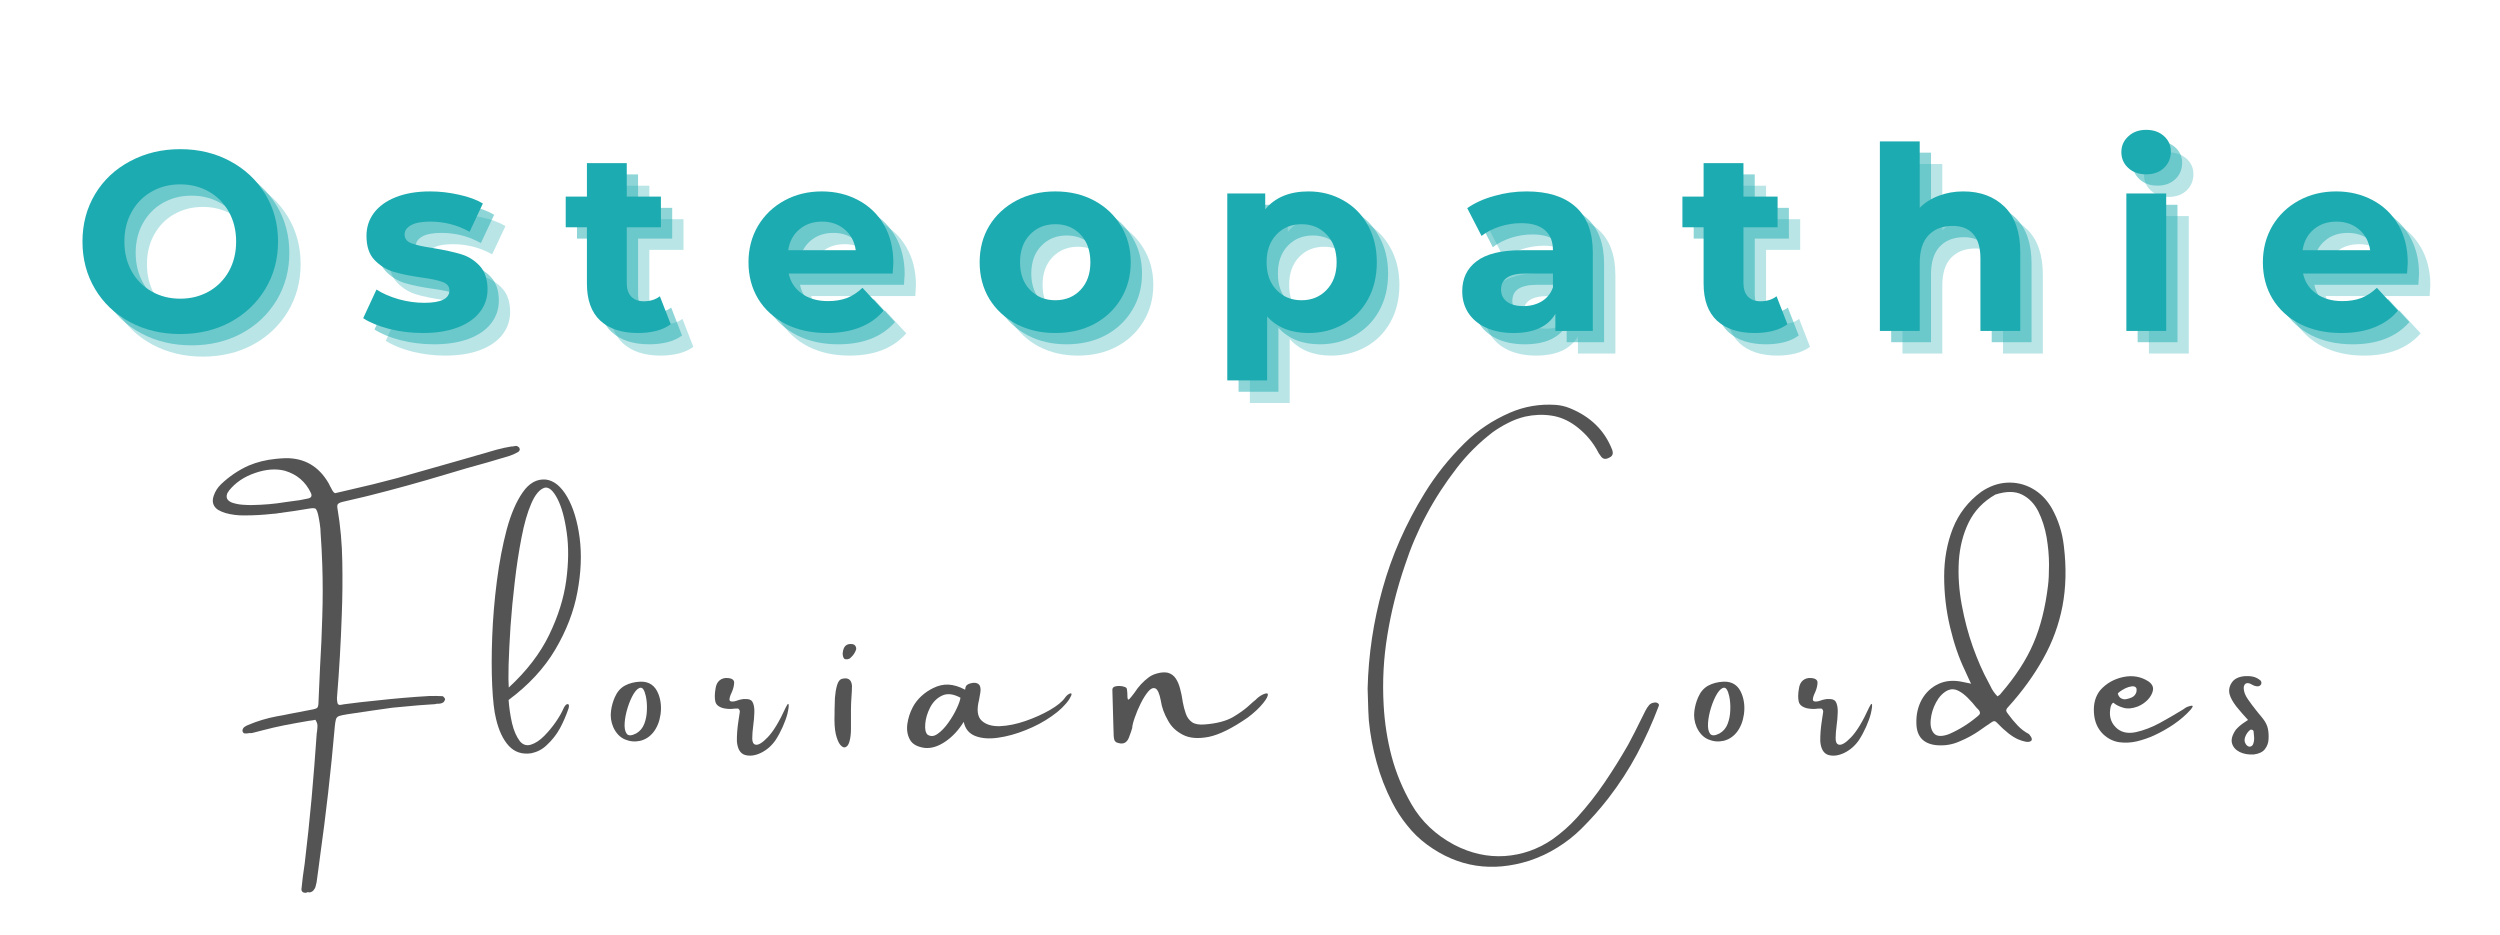 <svg xmlns="http://www.w3.org/2000/svg" xmlns:xlink="http://www.w3.org/1999/xlink" width="302" zoomAndPan="magnify" viewBox="0 0 226.5 84.75" height="113" preserveAspectRatio="xMidYMid meet" version="1.0"><defs><g/><clipPath id="185be76743"><path d="M 6 7 L 225.918 7 L 225.918 84.5 L 6 84.5 Z M 6 7 " clip-rule="nonzero"/></clipPath><clipPath id="6e4d7384ae"><rect x="0" width="220" y="0" height="78"/></clipPath></defs><g clip-path="url(#185be76743)"><g transform="matrix(1, 0, 0, 1, 6, 7)"><g clip-path="url(#6e4d7384ae)"><g fill="#545454" fill-opacity="1"><g transform="translate(13.09, 61.541)"><g><path d="M 8.812 -23.375 C 9.113 -23.438 9.203 -23.602 9.078 -23.875 C 8.598 -24.895 7.812 -25.566 6.719 -25.891 C 5.906 -26.098 5.004 -26.031 4.016 -25.688 C 3.035 -25.352 2.254 -24.828 1.672 -24.109 C 1.629 -24.055 1.594 -24 1.562 -23.938 C 1.562 -23.938 1.555 -23.938 1.547 -23.938 C 1.328 -23.5 1.457 -23.188 1.938 -23 C 2.258 -22.895 2.578 -22.832 2.891 -22.812 C 3.203 -22.789 3.469 -22.781 3.688 -22.781 C 4.812 -22.801 5.832 -22.891 6.75 -23.047 C 6.945 -23.066 7.133 -23.094 7.312 -23.125 C 7.812 -23.176 8.312 -23.258 8.812 -23.375 Z M 15.062 -5.078 C 16.645 -5.254 18.234 -5.391 19.828 -5.484 C 20.223 -5.492 20.613 -5.488 21 -5.469 C 21.051 -5.457 21.098 -5.422 21.141 -5.359 C 21.191 -5.305 21.223 -5.254 21.234 -5.203 C 21.234 -5.16 21.219 -5.113 21.188 -5.062 C 21.164 -5.008 21.133 -4.961 21.094 -4.922 C 21.02 -4.867 20.941 -4.832 20.859 -4.812 C 20.773 -4.789 20.68 -4.781 20.578 -4.781 L 20.484 -4.781 C 20.391 -4.75 20.289 -4.734 20.188 -4.734 L 20.156 -4.734 C 19.258 -4.68 18.363 -4.609 17.469 -4.516 C 17.133 -4.484 16.797 -4.453 16.453 -4.422 C 15.098 -4.234 13.738 -4.035 12.375 -3.828 C 12.039 -3.773 11.797 -3.723 11.641 -3.672 C 11.484 -3.617 11.383 -3.516 11.344 -3.359 C 11.301 -3.211 11.266 -2.977 11.234 -2.656 L 11.234 -2.625 C 10.891 1.32 10.441 5.254 9.891 9.172 C 9.836 9.535 9.789 9.895 9.75 10.25 L 9.594 11.391 C 9.57 11.523 9.539 11.656 9.5 11.781 C 9.469 11.906 9.398 12.023 9.297 12.141 C 9.234 12.211 9.16 12.258 9.078 12.281 C 8.992 12.32 8.898 12.32 8.797 12.281 C 8.766 12.301 8.727 12.316 8.688 12.328 C 8.594 12.359 8.492 12.352 8.391 12.312 C 8.305 12.27 8.254 12.207 8.234 12.125 C 8.211 12.051 8.211 11.977 8.234 11.906 C 8.266 11.562 8.301 11.227 8.344 10.906 L 8.516 9.688 C 8.754 7.719 8.961 5.75 9.141 3.781 C 9.316 1.812 9.473 -0.16 9.609 -2.141 C 9.629 -2.211 9.641 -2.281 9.641 -2.344 C 9.66 -2.5 9.672 -2.664 9.672 -2.844 C 9.66 -2.988 9.598 -3.148 9.484 -3.328 C 9.297 -3.285 9.098 -3.254 8.891 -3.234 C 8.148 -3.109 7.406 -2.973 6.656 -2.828 C 6.02 -2.703 5.391 -2.555 4.766 -2.391 C 4.453 -2.316 4.129 -2.234 3.797 -2.141 C 3.691 -2.117 3.594 -2.113 3.5 -2.125 L 3.422 -2.109 C 3.305 -2.086 3.195 -2.082 3.094 -2.094 C 3.051 -2.094 3.016 -2.102 2.984 -2.125 C 2.953 -2.156 2.93 -2.188 2.922 -2.219 C 2.898 -2.238 2.883 -2.27 2.875 -2.312 C 2.875 -2.352 2.879 -2.395 2.891 -2.438 C 2.93 -2.562 3 -2.648 3.094 -2.703 C 3.188 -2.766 3.285 -2.816 3.391 -2.859 C 4.223 -3.211 5.086 -3.473 5.984 -3.641 C 6.359 -3.703 6.738 -3.773 7.125 -3.859 L 9.078 -4.234 C 9.391 -4.285 9.582 -4.348 9.656 -4.422 C 9.727 -4.504 9.766 -4.68 9.766 -4.953 C 9.816 -6.004 9.863 -7.051 9.906 -8.094 C 10 -9.625 10.066 -11.16 10.109 -12.703 C 10.16 -14.242 10.16 -15.789 10.109 -17.344 C 10.078 -18.332 10.023 -19.32 9.953 -20.312 C 9.941 -20.414 9.938 -20.523 9.938 -20.641 C 9.906 -20.961 9.859 -21.281 9.797 -21.594 C 9.711 -22.082 9.609 -22.375 9.484 -22.469 C 9.422 -22.488 9.328 -22.5 9.203 -22.5 L 8.953 -22.469 C 8.047 -22.312 7.141 -22.176 6.234 -22.062 C 6.016 -22.02 5.797 -21.992 5.578 -21.984 C 4.754 -21.891 3.922 -21.844 3.078 -21.844 C 2.473 -21.832 1.891 -21.906 1.328 -22.062 C 1.098 -22.133 0.879 -22.227 0.672 -22.344 C 0.223 -22.645 0.086 -23.066 0.266 -23.609 C 0.398 -24.016 0.625 -24.367 0.938 -24.672 C 1.695 -25.391 2.531 -25.953 3.438 -26.359 C 4.195 -26.68 5.02 -26.883 5.906 -26.969 C 6.188 -27 6.477 -27.02 6.781 -27.031 C 8.5 -27.051 9.801 -26.289 10.688 -24.75 L 10.812 -24.5 C 10.844 -24.438 10.875 -24.379 10.906 -24.328 C 11.031 -24.066 11.141 -23.914 11.234 -23.875 C 11.254 -23.863 11.27 -23.859 11.281 -23.859 C 11.289 -23.867 11.312 -23.875 11.344 -23.875 C 11.719 -23.957 12.098 -24.047 12.484 -24.141 C 13.961 -24.473 15.441 -24.836 16.922 -25.234 C 18.816 -25.766 20.723 -26.305 22.641 -26.859 L 25.891 -27.797 C 26.336 -27.922 26.797 -28.02 27.266 -28.094 C 27.297 -28.102 27.328 -28.102 27.359 -28.094 L 27.656 -28.141 C 27.695 -28.148 27.75 -28.133 27.812 -28.094 C 27.875 -28.062 27.922 -28.023 27.953 -27.984 C 28.004 -27.898 28.016 -27.82 27.984 -27.75 C 27.961 -27.688 27.922 -27.633 27.859 -27.594 C 27.617 -27.457 27.367 -27.344 27.109 -27.25 C 26.43 -27.051 25.766 -26.852 25.109 -26.656 C 23.836 -26.312 22.57 -25.945 21.312 -25.562 C 19.031 -24.875 16.734 -24.238 14.422 -23.656 C 14.191 -23.602 13.977 -23.551 13.781 -23.5 L 11.906 -23.062 C 11.707 -23.008 11.578 -22.941 11.516 -22.859 C 11.461 -22.785 11.453 -22.66 11.484 -22.484 C 11.754 -20.891 11.898 -19.281 11.922 -17.656 C 11.953 -16.039 11.938 -14.43 11.875 -12.828 C 11.789 -10.305 11.645 -7.797 11.438 -5.297 C 11.438 -5.18 11.445 -5.066 11.469 -4.953 C 11.477 -4.773 11.555 -4.68 11.703 -4.672 C 11.742 -4.672 11.785 -4.676 11.828 -4.688 L 12.078 -4.734 C 13.078 -4.867 14.07 -4.984 15.062 -5.078 Z M 15.062 -5.078 "/></g></g></g><g fill="#545454" fill-opacity="1"><g transform="translate(38.36, 61.541)"><g><path d="M 5.094 -25.094 C 5.832 -25 6.477 -24.473 7.031 -23.516 C 7.582 -22.555 7.957 -21.32 8.156 -19.812 C 8.352 -18.301 8.285 -16.664 7.953 -14.906 C 7.629 -13.145 6.961 -11.41 5.953 -9.703 C 4.953 -8.004 3.539 -6.477 1.719 -5.125 C 1.77 -4.414 1.875 -3.711 2.031 -3.016 C 2.195 -2.328 2.438 -1.781 2.75 -1.375 C 3.031 -1.051 3.363 -0.953 3.75 -1.078 C 4.145 -1.203 4.535 -1.457 4.922 -1.844 C 5.316 -2.238 5.676 -2.672 6 -3.141 C 6.32 -3.609 6.555 -4.02 6.703 -4.375 C 6.828 -4.625 6.945 -4.75 7.062 -4.75 C 7.188 -4.75 7.219 -4.625 7.156 -4.375 C 6.945 -3.75 6.688 -3.145 6.375 -2.562 C 6.062 -1.988 5.656 -1.473 5.156 -1.016 C 4.77 -0.648 4.312 -0.41 3.781 -0.297 C 2.945 -0.172 2.266 -0.395 1.734 -0.969 C 1.211 -1.539 0.828 -2.359 0.578 -3.422 C 0.41 -4.086 0.297 -5.082 0.234 -6.406 C 0.172 -7.727 0.172 -9.211 0.234 -10.859 C 0.297 -12.516 0.438 -14.191 0.656 -15.891 C 0.875 -17.586 1.172 -19.145 1.547 -20.562 C 1.93 -21.977 2.414 -23.102 3 -23.938 C 3.582 -24.781 4.281 -25.164 5.094 -25.094 Z M 1.734 -6.25 C 3.359 -7.75 4.578 -9.336 5.391 -11.016 C 6.203 -12.691 6.719 -14.332 6.938 -15.938 C 7.156 -17.551 7.172 -19.004 6.984 -20.297 C 6.805 -21.598 6.523 -22.617 6.141 -23.359 C 5.754 -24.098 5.375 -24.43 5 -24.359 C 4.539 -24.223 4.133 -23.75 3.781 -22.938 C 3.426 -22.125 3.129 -21.094 2.891 -19.844 C 2.648 -18.602 2.445 -17.273 2.281 -15.859 C 2.113 -14.453 1.984 -13.086 1.891 -11.766 C 1.805 -10.441 1.75 -9.285 1.719 -8.297 C 1.695 -7.316 1.703 -6.633 1.734 -6.25 Z M 1.734 -6.25 "/></g></g></g><g fill="#545454" fill-opacity="1"><g transform="translate(49.625, 61.541)"><g><path d="M 2.375 -6.781 C 3.176 -6.812 3.727 -6.438 4.031 -5.656 C 4.25 -5.082 4.312 -4.469 4.219 -3.812 C 4.125 -3.164 3.906 -2.625 3.562 -2.188 C 3.238 -1.789 2.844 -1.535 2.375 -1.422 C 1.906 -1.316 1.445 -1.359 1 -1.547 C 0.551 -1.734 0.195 -2.102 -0.062 -2.656 C -0.27 -3.145 -0.336 -3.641 -0.266 -4.141 C -0.211 -4.566 -0.098 -4.977 0.078 -5.375 C 0.285 -5.852 0.586 -6.203 0.984 -6.422 C 1.391 -6.641 1.852 -6.758 2.375 -6.781 Z M 2.016 -2.094 C 2.359 -2.289 2.602 -2.582 2.75 -2.969 C 2.895 -3.352 2.973 -3.766 2.984 -4.203 C 3.004 -4.648 2.973 -5.066 2.891 -5.453 C 2.773 -5.984 2.617 -6.242 2.422 -6.234 C 2.223 -6.223 2.016 -6.047 1.797 -5.703 C 1.586 -5.359 1.406 -4.941 1.25 -4.453 C 1.094 -3.961 1 -3.492 0.969 -3.047 C 0.938 -2.598 1 -2.27 1.156 -2.062 C 1.312 -1.863 1.598 -1.875 2.016 -2.094 Z M 2.016 -2.094 "/></g></g></g><g fill="#545454" fill-opacity="1"><g transform="translate(59.279, 61.541)"><g><path d="M 5.906 -4.438 C 6.02 -4.676 6.098 -4.785 6.141 -4.766 C 6.18 -4.742 6.191 -4.645 6.172 -4.469 C 6.148 -4.289 6.113 -4.094 6.062 -3.875 C 5.977 -3.539 5.836 -3.148 5.641 -2.703 C 5.441 -2.254 5.223 -1.848 4.984 -1.484 C 4.629 -0.973 4.188 -0.586 3.656 -0.328 C 3.133 -0.078 2.656 -0.016 2.219 -0.141 C 1.789 -0.273 1.547 -0.68 1.484 -1.359 C 1.473 -1.93 1.52 -2.555 1.625 -3.234 C 1.664 -3.516 1.707 -3.789 1.75 -4.062 C 1.75 -4.156 1.723 -4.227 1.672 -4.281 C 1.617 -4.344 1.555 -4.363 1.484 -4.344 C 1.422 -4.344 1.359 -4.344 1.297 -4.344 C 0.953 -4.289 0.609 -4.301 0.266 -4.375 C -0.16 -4.488 -0.406 -4.691 -0.469 -4.984 C -0.539 -5.285 -0.535 -5.672 -0.453 -6.141 C -0.41 -6.484 -0.285 -6.738 -0.078 -6.906 C 0.129 -7.07 0.379 -7.141 0.672 -7.109 C 1.066 -7.078 1.254 -6.926 1.234 -6.656 C 1.223 -6.395 1.148 -6.113 1.016 -5.812 C 0.891 -5.562 0.82 -5.348 0.812 -5.172 C 0.812 -5.004 0.961 -4.945 1.266 -5 C 1.328 -5.02 1.398 -5.039 1.484 -5.062 C 1.586 -5.102 1.711 -5.141 1.859 -5.172 C 2.004 -5.211 2.191 -5.223 2.422 -5.203 C 2.691 -5.191 2.867 -5.066 2.953 -4.828 C 3.047 -4.586 3.082 -4.285 3.062 -3.922 C 3.051 -3.566 3.02 -3.207 2.969 -2.844 C 2.906 -2.375 2.875 -1.973 2.875 -1.641 C 2.875 -1.316 2.969 -1.129 3.156 -1.078 C 3.406 -1.004 3.781 -1.227 4.281 -1.75 C 4.789 -2.281 5.332 -3.176 5.906 -4.438 Z M 5.906 -4.438 "/></g></g></g><g fill="#545454" fill-opacity="1"><g transform="translate(69.628, 61.541)"><g><path d="M 0.891 -0.828 C 0.773 -0.816 0.641 -0.898 0.484 -1.078 C 0.336 -1.266 0.207 -1.582 0.094 -2.031 C -0.008 -2.488 -0.047 -3.117 -0.016 -3.922 C -0.016 -4.004 -0.016 -4.109 -0.016 -4.234 C -0.016 -4.535 -0.004 -4.895 0.016 -5.312 C 0.047 -5.727 0.109 -6.102 0.203 -6.438 C 0.297 -6.77 0.438 -6.969 0.625 -7.031 C 1.195 -7.188 1.508 -6.984 1.562 -6.422 C 1.562 -6.242 1.555 -6.066 1.547 -5.891 C 1.535 -5.816 1.531 -5.734 1.531 -5.641 C 1.52 -5.379 1.504 -5.125 1.484 -4.875 C 1.484 -4.656 1.477 -4.445 1.469 -4.25 C 1.469 -4.113 1.469 -3.914 1.469 -3.656 C 1.477 -3.289 1.477 -2.895 1.469 -2.469 C 1.469 -2.039 1.422 -1.664 1.328 -1.344 C 1.242 -1.031 1.098 -0.859 0.891 -0.828 Z M 1.438 -8.953 C 1.375 -8.879 1.281 -8.832 1.156 -8.812 C 1.039 -8.801 0.945 -8.812 0.875 -8.844 C 0.812 -8.914 0.77 -8.992 0.75 -9.078 C 0.727 -9.16 0.719 -9.258 0.719 -9.375 C 0.727 -9.406 0.734 -9.43 0.734 -9.453 C 0.742 -9.566 0.77 -9.676 0.812 -9.781 C 0.938 -10.094 1.188 -10.227 1.562 -10.188 C 1.695 -10.176 1.797 -10.125 1.859 -10.031 C 1.93 -9.938 1.957 -9.828 1.938 -9.703 C 1.844 -9.41 1.676 -9.16 1.438 -8.953 Z M 1.438 -8.953 "/></g></g></g><g fill="#545454" fill-opacity="1"><g transform="translate(76.829, 61.541)"><g><path d="M 13.672 -5.344 C 13.785 -5.5 13.906 -5.609 14.031 -5.672 C 14.156 -5.742 14.227 -5.742 14.25 -5.672 C 14.27 -5.609 14.203 -5.445 14.047 -5.188 C 13.68 -4.645 13.145 -4.129 12.438 -3.641 C 11.738 -3.148 10.957 -2.734 10.094 -2.391 C 9.238 -2.047 8.406 -1.816 7.594 -1.703 C 6.781 -1.586 6.094 -1.641 5.531 -1.859 C 4.969 -2.078 4.617 -2.504 4.484 -3.141 C 4.004 -2.367 3.438 -1.766 2.781 -1.328 C 2.133 -0.898 1.52 -0.719 0.938 -0.781 C 0.27 -0.875 -0.172 -1.125 -0.391 -1.531 C -0.617 -1.938 -0.695 -2.406 -0.625 -2.938 C -0.551 -3.469 -0.391 -3.973 -0.141 -4.453 C 0.047 -4.816 0.305 -5.156 0.641 -5.469 C 0.984 -5.781 1.344 -6.023 1.719 -6.203 C 2.176 -6.43 2.633 -6.535 3.094 -6.516 C 3.562 -6.492 4.062 -6.344 4.594 -6.062 C 4.594 -6.062 4.602 -6.07 4.625 -6.094 C 4.625 -6.156 4.633 -6.223 4.656 -6.297 C 4.676 -6.367 4.719 -6.43 4.781 -6.484 C 4.875 -6.555 4.992 -6.609 5.141 -6.641 C 5.285 -6.68 5.426 -6.691 5.562 -6.672 C 5.781 -6.629 5.914 -6.52 5.969 -6.344 C 6.02 -6.164 6.023 -5.973 5.984 -5.766 C 5.953 -5.555 5.922 -5.379 5.891 -5.234 C 5.879 -5.203 5.875 -5.172 5.875 -5.141 C 5.645 -4.242 5.723 -3.613 6.109 -3.25 C 6.492 -2.895 7.047 -2.727 7.766 -2.75 C 8.492 -2.781 9.266 -2.938 10.078 -3.219 C 10.891 -3.5 11.629 -3.832 12.297 -4.219 C 12.961 -4.602 13.422 -4.977 13.672 -5.344 Z M 1.203 -1.984 C 1.484 -1.797 1.785 -1.816 2.109 -2.047 C 2.441 -2.273 2.766 -2.609 3.078 -3.047 C 3.391 -3.484 3.645 -3.914 3.844 -4.344 C 4.051 -4.781 4.164 -5.109 4.188 -5.328 C 3.539 -5.68 2.984 -5.742 2.516 -5.516 C 2.055 -5.297 1.695 -4.938 1.438 -4.438 C 1.188 -3.945 1.039 -3.457 1 -2.969 C 0.957 -2.488 1.023 -2.16 1.203 -1.984 Z M 1.203 -1.984 "/></g></g></g><g fill="#545454" fill-opacity="1"><g transform="translate(94.749, 61.541)"><g><path d="M 13.641 -5.609 C 13.91 -5.734 14.066 -5.754 14.109 -5.672 C 14.16 -5.516 14.016 -5.227 13.672 -4.812 C 13.336 -4.395 12.879 -3.969 12.297 -3.531 C 10.898 -2.562 9.723 -1.977 8.766 -1.781 C 7.805 -1.594 7.023 -1.656 6.422 -1.969 C 5.816 -2.281 5.367 -2.707 5.078 -3.25 C 4.723 -3.863 4.504 -4.469 4.422 -5.062 C 4.297 -5.719 4.129 -6.086 3.922 -6.172 C 3.723 -6.254 3.508 -6.16 3.281 -5.891 C 3.051 -5.617 2.828 -5.266 2.609 -4.828 C 2.391 -4.391 2.207 -3.957 2.062 -3.531 C 1.914 -3.113 1.836 -2.797 1.828 -2.578 C 1.785 -2.453 1.75 -2.336 1.719 -2.234 C 1.656 -2.055 1.594 -1.883 1.531 -1.719 C 1.352 -1.258 1.039 -1.094 0.594 -1.219 C 0.344 -1.258 0.203 -1.41 0.172 -1.672 C 0.148 -1.836 0.141 -2.02 0.141 -2.219 C 0.141 -2.363 0.133 -2.52 0.125 -2.688 C 0.094 -3.789 0.062 -4.91 0.031 -6.047 C 0.031 -6.18 0.094 -6.273 0.219 -6.328 C 0.352 -6.379 0.504 -6.398 0.672 -6.391 C 0.848 -6.391 1 -6.363 1.125 -6.312 C 1.258 -6.27 1.332 -6.207 1.344 -6.125 C 1.375 -5.938 1.391 -5.773 1.391 -5.641 C 1.391 -5.441 1.398 -5.301 1.422 -5.219 C 1.453 -5.133 1.508 -5.141 1.594 -5.234 C 1.688 -5.328 1.836 -5.516 2.047 -5.797 C 2.391 -6.336 2.82 -6.801 3.344 -7.188 C 3.57 -7.352 3.844 -7.473 4.156 -7.547 C 4.469 -7.629 4.766 -7.645 5.047 -7.594 C 5.359 -7.508 5.602 -7.332 5.781 -7.062 C 5.957 -6.789 6.086 -6.477 6.172 -6.125 C 6.266 -5.781 6.332 -5.457 6.375 -5.156 C 6.383 -5.082 6.395 -5.016 6.406 -4.953 C 6.477 -4.566 6.57 -4.207 6.688 -3.875 C 6.801 -3.551 6.988 -3.297 7.25 -3.109 C 7.508 -2.93 7.891 -2.863 8.391 -2.906 C 9.473 -2.988 10.332 -3.211 10.969 -3.578 C 11.602 -3.953 12.145 -4.352 12.594 -4.781 C 12.656 -4.832 12.711 -4.883 12.766 -4.938 C 12.859 -5.008 12.941 -5.078 13.016 -5.141 C 13.172 -5.316 13.379 -5.473 13.641 -5.609 Z M 13.641 -5.609 "/></g></g></g><g fill="#545454" fill-opacity="1"><g transform="translate(112.318, 61.541)"><g/></g></g><g fill="#545454" fill-opacity="1"><g transform="translate(121.704, 61.541)"><g><path d="M 22.188 -4.891 C 22.32 -4.91 22.43 -4.883 22.516 -4.812 C 22.598 -4.75 22.617 -4.672 22.578 -4.578 C 22.016 -3.086 21.363 -1.645 20.625 -0.25 C 19.883 1.145 19.008 2.492 18 3.797 C 17.25 4.766 16.426 5.691 15.531 6.578 C 14.883 7.211 14.172 7.77 13.391 8.25 C 12.617 8.738 11.773 9.133 10.859 9.438 C 7.473 10.508 4.391 10.031 1.609 8 C 0.91 7.488 0.301 6.898 -0.219 6.234 C -0.75 5.578 -1.203 4.879 -1.578 4.141 C -2.18 2.961 -2.648 1.754 -2.984 0.516 C -3.328 -0.711 -3.562 -1.973 -3.688 -3.266 C -3.727 -3.867 -3.754 -4.492 -3.766 -5.141 C -3.773 -5.473 -3.785 -5.812 -3.797 -6.156 C -3.723 -9.227 -3.27 -12.25 -2.438 -15.219 C -1.613 -18.195 -0.344 -21.082 1.375 -23.875 C 2.375 -25.5 3.578 -27.004 4.984 -28.391 C 6.148 -29.547 7.523 -30.469 9.109 -31.156 C 10.41 -31.719 11.785 -31.953 13.234 -31.859 C 13.68 -31.828 14.109 -31.727 14.516 -31.562 C 16.391 -30.801 17.664 -29.555 18.344 -27.828 C 18.375 -27.754 18.395 -27.676 18.406 -27.594 C 18.445 -27.344 18.32 -27.16 18.031 -27.047 C 17.75 -26.91 17.523 -26.953 17.359 -27.172 C 17.203 -27.367 17.07 -27.578 16.969 -27.797 C 16.945 -27.828 16.926 -27.863 16.906 -27.906 C 16.426 -28.719 15.785 -29.414 14.984 -30 C 14.305 -30.488 13.586 -30.785 12.828 -30.891 C 12.066 -31.004 11.281 -30.973 10.469 -30.797 C 9.914 -30.66 9.398 -30.469 8.922 -30.219 C 8.441 -29.977 7.984 -29.703 7.547 -29.391 C 6.305 -28.441 5.219 -27.359 4.281 -26.141 C 2.176 -23.422 0.609 -20.477 -0.422 -17.312 C -1.129 -15.25 -1.656 -13.16 -2 -11.047 C -2.352 -8.93 -2.469 -6.797 -2.344 -4.641 C -2.258 -3.066 -2.02 -1.523 -1.625 -0.016 C -1.227 1.484 -0.625 2.938 0.188 4.344 C 1.082 5.883 2.367 7.102 4.047 8 C 5.555 8.781 7.082 9.117 8.625 9.016 C 10.176 8.91 11.602 8.414 12.906 7.531 C 13.75 6.938 14.504 6.27 15.172 5.531 C 16.098 4.508 16.938 3.441 17.688 2.328 C 18.438 1.223 19.145 0.086 19.812 -1.078 C 20.219 -1.836 20.609 -2.602 20.984 -3.375 C 21.117 -3.645 21.254 -3.914 21.391 -4.188 C 21.484 -4.363 21.586 -4.52 21.703 -4.656 C 21.816 -4.789 21.977 -4.867 22.188 -4.891 Z M 22.188 -4.891 "/></g></g></g><g fill="#545454" fill-opacity="1"><g transform="translate(147.779, 61.541)"><g><path d="M 2.375 -6.781 C 3.176 -6.812 3.727 -6.438 4.031 -5.656 C 4.25 -5.082 4.312 -4.469 4.219 -3.812 C 4.125 -3.164 3.906 -2.625 3.562 -2.188 C 3.238 -1.789 2.844 -1.535 2.375 -1.422 C 1.906 -1.316 1.445 -1.359 1 -1.547 C 0.551 -1.734 0.195 -2.102 -0.062 -2.656 C -0.27 -3.145 -0.336 -3.641 -0.266 -4.141 C -0.211 -4.566 -0.098 -4.977 0.078 -5.375 C 0.285 -5.852 0.586 -6.203 0.984 -6.422 C 1.391 -6.641 1.852 -6.758 2.375 -6.781 Z M 2.016 -2.094 C 2.359 -2.289 2.602 -2.582 2.75 -2.969 C 2.895 -3.352 2.973 -3.766 2.984 -4.203 C 3.004 -4.648 2.973 -5.066 2.891 -5.453 C 2.773 -5.984 2.617 -6.242 2.422 -6.234 C 2.223 -6.223 2.016 -6.047 1.797 -5.703 C 1.586 -5.359 1.406 -4.941 1.25 -4.453 C 1.094 -3.961 1 -3.492 0.969 -3.047 C 0.938 -2.598 1 -2.27 1.156 -2.062 C 1.312 -1.863 1.598 -1.875 2.016 -2.094 Z M 2.016 -2.094 "/></g></g></g><g fill="#545454" fill-opacity="1"><g transform="translate(157.433, 61.541)"><g><path d="M 5.906 -4.438 C 6.02 -4.676 6.098 -4.785 6.141 -4.766 C 6.18 -4.742 6.191 -4.645 6.172 -4.469 C 6.148 -4.289 6.113 -4.094 6.062 -3.875 C 5.977 -3.539 5.836 -3.148 5.641 -2.703 C 5.441 -2.254 5.223 -1.848 4.984 -1.484 C 4.629 -0.973 4.188 -0.586 3.656 -0.328 C 3.133 -0.078 2.656 -0.016 2.219 -0.141 C 1.789 -0.273 1.547 -0.68 1.484 -1.359 C 1.473 -1.93 1.52 -2.555 1.625 -3.234 C 1.664 -3.516 1.707 -3.789 1.75 -4.062 C 1.75 -4.156 1.723 -4.227 1.672 -4.281 C 1.617 -4.344 1.555 -4.363 1.484 -4.344 C 1.422 -4.344 1.359 -4.344 1.297 -4.344 C 0.953 -4.289 0.609 -4.301 0.266 -4.375 C -0.16 -4.488 -0.406 -4.691 -0.469 -4.984 C -0.539 -5.285 -0.535 -5.672 -0.453 -6.141 C -0.41 -6.484 -0.285 -6.738 -0.078 -6.906 C 0.129 -7.07 0.379 -7.141 0.672 -7.109 C 1.066 -7.078 1.254 -6.926 1.234 -6.656 C 1.223 -6.395 1.148 -6.113 1.016 -5.812 C 0.891 -5.562 0.82 -5.348 0.812 -5.172 C 0.812 -5.004 0.961 -4.945 1.266 -5 C 1.328 -5.02 1.398 -5.039 1.484 -5.062 C 1.586 -5.102 1.711 -5.141 1.859 -5.172 C 2.004 -5.211 2.191 -5.223 2.422 -5.203 C 2.691 -5.191 2.867 -5.066 2.953 -4.828 C 3.047 -4.586 3.082 -4.285 3.062 -3.922 C 3.051 -3.566 3.02 -3.207 2.969 -2.844 C 2.906 -2.375 2.875 -1.973 2.875 -1.641 C 2.875 -1.316 2.969 -1.129 3.156 -1.078 C 3.406 -1.004 3.781 -1.227 4.281 -1.75 C 4.789 -2.281 5.332 -3.176 5.906 -4.438 Z M 5.906 -4.438 "/></g></g></g><g fill="#545454" fill-opacity="1"><g transform="translate(167.782, 61.541)"><g><path d="M 13.203 -19.078 C 13.441 -17.129 13.398 -15.312 13.078 -13.625 C 12.754 -11.945 12.172 -10.359 11.328 -8.859 C 10.492 -7.359 9.438 -5.898 8.156 -4.484 C 8.039 -4.367 7.984 -4.266 7.984 -4.172 C 7.984 -4.086 8.039 -3.977 8.156 -3.844 C 8.414 -3.488 8.695 -3.148 9 -2.828 C 9.301 -2.504 9.648 -2.238 10.047 -2.031 C 10.336 -1.695 10.379 -1.477 10.172 -1.375 C 9.973 -1.27 9.598 -1.332 9.047 -1.562 C 8.504 -1.801 7.867 -2.301 7.141 -3.062 C 7.004 -3.227 6.852 -3.25 6.688 -3.125 C 6.488 -2.988 6.297 -2.859 6.109 -2.734 C 5.93 -2.609 5.758 -2.488 5.594 -2.375 C 5.031 -1.977 4.422 -1.645 3.766 -1.375 C 3.086 -1.07 2.375 -0.957 1.625 -1.031 C 0.469 -1.164 -0.125 -1.812 -0.156 -2.969 C -0.188 -3.781 -0.023 -4.508 0.328 -5.156 C 0.691 -5.801 1.195 -6.273 1.844 -6.578 C 2.488 -6.879 3.234 -6.938 4.078 -6.75 C 4.18 -6.738 4.305 -6.711 4.453 -6.672 C 4.547 -6.66 4.66 -6.633 4.797 -6.594 C 4.711 -6.781 4.633 -6.945 4.562 -7.094 C 4.445 -7.352 4.344 -7.582 4.25 -7.781 C 3.695 -8.926 3.242 -10.242 2.891 -11.734 C 2.535 -13.234 2.359 -14.758 2.359 -16.312 C 2.359 -17.863 2.617 -19.312 3.141 -20.656 C 3.672 -22 4.531 -23.109 5.719 -23.984 C 6.469 -24.492 7.25 -24.77 8.062 -24.812 C 8.875 -24.852 9.633 -24.676 10.344 -24.281 C 11.062 -23.883 11.648 -23.289 12.109 -22.5 C 12.703 -21.438 13.066 -20.297 13.203 -19.078 Z M 5.453 -3.703 C 5.629 -3.836 5.648 -4 5.516 -4.188 C 5.43 -4.27 5.344 -4.363 5.25 -4.469 C 5.039 -4.738 4.797 -5.016 4.516 -5.297 C 4.234 -5.586 3.938 -5.812 3.625 -5.969 C 3.312 -6.125 3 -6.133 2.688 -6 C 2.258 -5.789 1.906 -5.426 1.625 -4.906 C 1.352 -4.395 1.191 -3.867 1.141 -3.328 C 1.086 -2.785 1.188 -2.375 1.438 -2.094 C 1.695 -1.812 2.148 -1.789 2.797 -2.031 C 3.754 -2.445 4.641 -3.004 5.453 -3.703 Z M 7.516 -5.734 C 8.828 -7.254 9.801 -8.754 10.438 -10.234 C 11.082 -11.723 11.523 -13.469 11.766 -15.469 C 11.828 -15.945 11.859 -16.582 11.859 -17.375 C 11.859 -18.176 11.785 -19.004 11.641 -19.859 C 11.492 -20.711 11.242 -21.492 10.891 -22.203 C 10.535 -22.91 10.039 -23.422 9.406 -23.734 C 8.781 -24.047 7.977 -24.047 7 -23.734 C 5.906 -23.109 5.098 -22.266 4.578 -21.203 C 4.066 -20.148 3.77 -18.977 3.688 -17.688 C 3.613 -16.395 3.703 -15.078 3.953 -13.734 C 4.203 -12.391 4.539 -11.113 4.969 -9.906 C 5.406 -8.695 5.867 -7.645 6.359 -6.75 C 6.422 -6.645 6.477 -6.535 6.531 -6.422 C 6.688 -6.066 6.906 -5.742 7.188 -5.453 C 7.227 -5.473 7.27 -5.5 7.312 -5.531 C 7.395 -5.582 7.461 -5.648 7.516 -5.734 Z M 7.516 -5.734 "/></g></g></g><g fill="#545454" fill-opacity="1"><g transform="translate(183.804, 61.541)"><g><path d="M 8.234 -4.438 C 8.359 -4.5 8.484 -4.547 8.609 -4.578 C 8.734 -4.617 8.812 -4.617 8.844 -4.578 C 8.875 -4.535 8.82 -4.43 8.688 -4.266 C 8.25 -3.773 7.734 -3.328 7.141 -2.922 C 6.555 -2.523 5.957 -2.188 5.344 -1.906 C 4.863 -1.688 4.348 -1.508 3.797 -1.375 C 3.254 -1.25 2.719 -1.223 2.188 -1.297 C 1.656 -1.379 1.176 -1.617 0.75 -2.016 C 0.227 -2.523 -0.051 -3.18 -0.094 -3.984 C -0.145 -4.785 0.039 -5.457 0.469 -6 C 1.02 -6.625 1.719 -7.023 2.562 -7.203 C 3.414 -7.379 4.18 -7.242 4.859 -6.797 C 5.18 -6.566 5.312 -6.297 5.25 -5.984 C 5.188 -5.68 5.023 -5.395 4.766 -5.125 C 4.504 -4.863 4.207 -4.664 3.875 -4.531 C 3.383 -4.344 2.945 -4.305 2.562 -4.422 C 2.176 -4.535 1.879 -4.688 1.672 -4.875 C 1.516 -4.82 1.414 -4.609 1.375 -4.234 C 1.281 -3.523 1.504 -2.945 2.047 -2.5 C 2.492 -2.156 3.062 -2.062 3.75 -2.219 C 4.438 -2.375 5.141 -2.645 5.859 -3.031 C 6.578 -3.426 7.219 -3.797 7.781 -4.141 C 7.945 -4.234 8.098 -4.332 8.234 -4.438 Z M 3.734 -6.219 C 3.66 -6.332 3.531 -6.379 3.344 -6.359 C 3.156 -6.336 2.961 -6.281 2.766 -6.188 C 2.578 -6.094 2.41 -5.992 2.266 -5.891 C 2.117 -5.785 2.055 -5.711 2.078 -5.672 C 2.078 -5.648 2.094 -5.609 2.125 -5.547 C 2.156 -5.484 2.203 -5.414 2.266 -5.344 C 2.336 -5.281 2.43 -5.234 2.547 -5.203 C 2.66 -5.172 2.805 -5.18 2.984 -5.234 C 3.273 -5.305 3.473 -5.406 3.578 -5.531 C 3.691 -5.664 3.754 -5.797 3.766 -5.922 C 3.785 -6.055 3.773 -6.156 3.734 -6.219 Z M 3.734 -6.219 "/></g></g></g><g fill="#545454" fill-opacity="1"><g transform="translate(196.328, 61.541)"><g><path d="M 2.734 -3.375 C 2.941 -3.102 3.078 -2.82 3.141 -2.531 C 3.203 -2.238 3.223 -1.922 3.203 -1.578 C 3.191 -1.242 3.082 -0.941 2.875 -0.672 C 2.676 -0.41 2.344 -0.25 1.875 -0.188 C 1.395 -0.156 0.969 -0.227 0.594 -0.406 C 0.219 -0.594 -0.016 -0.859 -0.109 -1.203 C -0.203 -1.547 -0.086 -1.953 0.234 -2.422 C 0.453 -2.672 0.711 -2.895 1.016 -3.094 C 1.117 -3.156 1.227 -3.227 1.344 -3.312 C 0.977 -3.707 0.629 -4.109 0.297 -4.516 C -0.023 -4.93 -0.234 -5.305 -0.328 -5.641 C -0.422 -6.016 -0.352 -6.367 -0.125 -6.703 C 0.094 -7.035 0.477 -7.227 1.031 -7.281 C 1.301 -7.301 1.555 -7.285 1.797 -7.234 C 2.035 -7.18 2.258 -7.066 2.469 -6.891 C 2.508 -6.848 2.535 -6.801 2.547 -6.75 C 2.566 -6.695 2.562 -6.629 2.531 -6.547 C 2.457 -6.422 2.352 -6.359 2.219 -6.359 C 2.125 -6.359 2.031 -6.375 1.938 -6.406 C 1.832 -6.445 1.742 -6.488 1.672 -6.531 C 1.609 -6.562 1.555 -6.586 1.516 -6.609 C 1.328 -6.672 1.188 -6.66 1.094 -6.578 C 1 -6.492 0.953 -6.363 0.953 -6.188 C 0.961 -5.863 1.094 -5.523 1.344 -5.172 C 1.594 -4.816 1.836 -4.488 2.078 -4.188 C 2.172 -4.082 2.254 -3.977 2.328 -3.875 C 2.391 -3.812 2.523 -3.645 2.734 -3.375 Z M 1.484 -0.891 C 1.66 -0.898 1.773 -1 1.828 -1.188 C 1.891 -1.375 1.91 -1.578 1.891 -1.797 C 1.879 -2.016 1.863 -2.18 1.844 -2.297 C 1.82 -2.359 1.781 -2.398 1.719 -2.422 C 1.656 -2.441 1.598 -2.441 1.547 -2.422 C 1.336 -2.254 1.188 -2.047 1.094 -1.797 C 1 -1.555 1.008 -1.344 1.125 -1.156 C 1.156 -1.094 1.203 -1.035 1.266 -0.984 C 1.328 -0.93 1.398 -0.898 1.484 -0.891 Z M 1.484 -0.891 "/></g></g></g><g fill="#1cabb0" fill-opacity="0.302"><g transform="translate(2.612, 25.029)"><g><path d="M 9.766 0.281 C 8.086 0.281 6.57 -0.078 5.219 -0.797 C 3.863 -1.523 2.805 -2.523 2.047 -3.797 C 1.285 -5.078 0.906 -6.508 0.906 -8.094 C 0.906 -9.688 1.285 -11.117 2.047 -12.391 C 2.805 -13.66 3.863 -14.656 5.219 -15.375 C 6.57 -16.102 8.086 -16.469 9.766 -16.469 C 11.441 -16.469 12.953 -16.102 14.297 -15.375 C 15.641 -14.656 16.695 -13.66 17.469 -12.391 C 18.238 -11.117 18.625 -9.688 18.625 -8.094 C 18.625 -6.508 18.238 -5.078 17.469 -3.797 C 16.695 -2.523 15.641 -1.523 14.297 -0.797 C 12.953 -0.078 11.441 0.281 9.766 0.281 Z M 9.766 -2.922 C 10.723 -2.922 11.586 -3.141 12.359 -3.578 C 13.129 -4.016 13.734 -4.625 14.172 -5.406 C 14.609 -6.195 14.828 -7.094 14.828 -8.094 C 14.828 -9.102 14.609 -10 14.172 -10.781 C 13.734 -11.57 13.129 -12.188 12.359 -12.625 C 11.586 -13.062 10.723 -13.281 9.766 -13.281 C 8.805 -13.281 7.941 -13.062 7.172 -12.625 C 6.398 -12.188 5.797 -11.57 5.359 -10.781 C 4.922 -10 4.703 -9.102 4.703 -8.094 C 4.703 -7.094 4.922 -6.195 5.359 -5.406 C 5.797 -4.625 6.398 -4.016 7.172 -3.578 C 7.941 -3.141 8.805 -2.922 9.766 -2.922 Z M 9.766 -2.922 "/></g></g></g><g fill="#1cabb0" fill-opacity="0.302"><g transform="translate(28.483, 25.029)"><g><path d="M 5.859 0.188 C 4.816 0.188 3.801 0.062 2.812 -0.188 C 1.832 -0.445 1.051 -0.77 0.469 -1.156 L 1.672 -3.75 C 2.223 -3.395 2.891 -3.102 3.672 -2.875 C 4.461 -2.656 5.238 -2.547 6 -2.547 C 7.52 -2.547 8.281 -2.922 8.281 -3.672 C 8.281 -4.035 8.07 -4.289 7.656 -4.438 C 7.238 -4.594 6.598 -4.727 5.734 -4.844 C 4.723 -4.988 3.883 -5.16 3.219 -5.359 C 2.551 -5.566 1.973 -5.926 1.484 -6.438 C 1.004 -6.945 0.766 -7.672 0.766 -8.609 C 0.766 -9.391 0.988 -10.082 1.438 -10.688 C 1.895 -11.301 2.562 -11.781 3.438 -12.125 C 4.312 -12.469 5.344 -12.641 6.531 -12.641 C 7.406 -12.641 8.273 -12.539 9.141 -12.344 C 10.016 -12.156 10.738 -11.891 11.312 -11.547 L 10.109 -8.984 C 9.016 -9.598 7.82 -9.906 6.531 -9.906 C 5.758 -9.906 5.18 -9.797 4.797 -9.578 C 4.41 -9.359 4.219 -9.082 4.219 -8.75 C 4.219 -8.363 4.426 -8.094 4.844 -7.938 C 5.258 -7.781 5.922 -7.633 6.828 -7.5 C 7.848 -7.332 8.68 -7.148 9.328 -6.953 C 9.973 -6.766 10.535 -6.414 11.016 -5.906 C 11.492 -5.395 11.734 -4.68 11.734 -3.766 C 11.734 -2.992 11.5 -2.305 11.031 -1.703 C 10.57 -1.109 9.898 -0.645 9.016 -0.312 C 8.129 0.02 7.078 0.188 5.859 0.188 Z M 5.859 0.188 "/></g></g></g><g fill="#1cabb0" fill-opacity="0.302"><g transform="translate(47.112, 25.029)"><g><path d="M 9.703 -0.609 C 9.336 -0.336 8.895 -0.133 8.375 0 C 7.863 0.125 7.32 0.188 6.75 0.188 C 5.27 0.188 4.125 -0.188 3.312 -0.938 C 2.508 -1.695 2.109 -2.812 2.109 -4.281 L 2.109 -9.391 L 0.188 -9.391 L 0.188 -12.172 L 2.109 -12.172 L 2.109 -15.203 L 5.719 -15.203 L 5.719 -12.172 L 8.812 -12.172 L 8.812 -9.391 L 5.719 -9.391 L 5.719 -4.328 C 5.719 -3.805 5.852 -3.398 6.125 -3.109 C 6.395 -2.828 6.773 -2.688 7.266 -2.688 C 7.836 -2.688 8.32 -2.836 8.719 -3.141 Z M 9.703 -0.609 "/></g></g></g><g fill="#1cabb0" fill-opacity="0.302"><g transform="translate(63.126, 25.029)"><g><path d="M 13.859 -6.172 C 13.859 -6.129 13.836 -5.805 13.797 -5.203 L 4.375 -5.203 C 4.539 -4.43 4.941 -3.82 5.578 -3.375 C 6.211 -2.926 7 -2.703 7.938 -2.703 C 8.582 -2.703 9.156 -2.797 9.656 -2.984 C 10.156 -3.18 10.625 -3.488 11.062 -3.906 L 12.984 -1.828 C 11.805 -0.484 10.094 0.188 7.844 0.188 C 6.438 0.188 5.191 -0.082 4.109 -0.625 C 3.035 -1.176 2.203 -1.938 1.609 -2.906 C 1.023 -3.883 0.734 -4.988 0.734 -6.219 C 0.734 -7.438 1.02 -8.535 1.594 -9.516 C 2.176 -10.492 2.973 -11.258 3.984 -11.812 C 4.992 -12.363 6.125 -12.641 7.375 -12.641 C 8.594 -12.641 9.695 -12.375 10.688 -11.844 C 11.676 -11.32 12.453 -10.57 13.016 -9.594 C 13.578 -8.613 13.859 -7.473 13.859 -6.172 Z M 7.406 -9.906 C 6.582 -9.906 5.895 -9.672 5.344 -9.203 C 4.789 -8.742 4.453 -8.113 4.328 -7.312 L 10.453 -7.312 C 10.336 -8.102 10 -8.734 9.438 -9.203 C 8.883 -9.672 8.207 -9.906 7.406 -9.906 Z M 7.406 -9.906 "/></g></g></g><g fill="#1cabb0" fill-opacity="0.302"><g transform="translate(84.068, 25.029)"><g><path d="M 7.594 0.188 C 6.281 0.188 5.102 -0.082 4.062 -0.625 C 3.02 -1.176 2.203 -1.938 1.609 -2.906 C 1.023 -3.883 0.734 -4.988 0.734 -6.219 C 0.734 -7.457 1.023 -8.562 1.609 -9.531 C 2.203 -10.5 3.02 -11.258 4.062 -11.812 C 5.102 -12.363 6.281 -12.641 7.594 -12.641 C 8.906 -12.641 10.078 -12.363 11.109 -11.812 C 12.141 -11.258 12.945 -10.5 13.531 -9.531 C 14.125 -8.562 14.422 -7.457 14.422 -6.219 C 14.422 -4.988 14.125 -3.883 13.531 -2.906 C 12.945 -1.938 12.141 -1.176 11.109 -0.625 C 10.078 -0.082 8.906 0.188 7.594 0.188 Z M 7.594 -2.781 C 8.52 -2.781 9.281 -3.094 9.875 -3.719 C 10.469 -4.344 10.766 -5.176 10.766 -6.219 C 10.766 -7.27 10.469 -8.109 9.875 -8.734 C 9.281 -9.359 8.52 -9.672 7.594 -9.672 C 6.664 -9.672 5.898 -9.359 5.297 -8.734 C 4.691 -8.109 4.391 -7.27 4.391 -6.219 C 4.391 -5.176 4.691 -4.344 5.297 -3.719 C 5.898 -3.094 6.664 -2.781 7.594 -2.781 Z M 7.594 -2.781 "/></g></g></g><g fill="#1cabb0" fill-opacity="0.302"><g transform="translate(105.566, 25.029)"><g><path d="M 9.031 -12.641 C 10.188 -12.641 11.238 -12.367 12.188 -11.828 C 13.133 -11.297 13.875 -10.547 14.406 -9.578 C 14.945 -8.617 15.219 -7.5 15.219 -6.219 C 15.219 -4.938 14.945 -3.812 14.406 -2.844 C 13.875 -1.883 13.133 -1.141 12.188 -0.609 C 11.238 -0.078 10.188 0.188 9.031 0.188 C 7.438 0.188 6.188 -0.312 5.281 -1.312 L 5.281 4.484 L 1.672 4.484 L 1.672 -12.453 L 5.109 -12.453 L 5.109 -11.016 C 6.004 -12.098 7.312 -12.641 9.031 -12.641 Z M 8.406 -2.781 C 9.32 -2.781 10.078 -3.094 10.672 -3.719 C 11.273 -4.344 11.578 -5.176 11.578 -6.219 C 11.578 -7.27 11.273 -8.109 10.672 -8.734 C 10.078 -9.359 9.32 -9.672 8.406 -9.672 C 7.477 -9.672 6.719 -9.359 6.125 -8.734 C 5.531 -8.109 5.234 -7.27 5.234 -6.219 C 5.234 -5.176 5.531 -4.344 6.125 -3.719 C 6.719 -3.094 7.477 -2.781 8.406 -2.781 Z M 8.406 -2.781 "/></g></g></g><g fill="#1cabb0" fill-opacity="0.302"><g transform="translate(127.665, 25.029)"><g><path d="M 6.688 -12.641 C 8.613 -12.641 10.094 -12.176 11.125 -11.25 C 12.164 -10.332 12.688 -8.953 12.688 -7.109 L 12.688 0 L 9.297 0 L 9.297 -1.547 C 8.617 -0.391 7.352 0.188 5.5 0.188 C 4.551 0.188 3.723 0.023 3.016 -0.297 C 2.316 -0.617 1.781 -1.066 1.406 -1.641 C 1.039 -2.211 0.859 -2.863 0.859 -3.594 C 0.859 -4.75 1.289 -5.656 2.156 -6.312 C 3.031 -6.977 4.379 -7.312 6.203 -7.312 L 9.078 -7.312 C 9.078 -8.102 8.836 -8.707 8.359 -9.125 C 7.879 -9.551 7.16 -9.766 6.203 -9.766 C 5.535 -9.766 4.879 -9.66 4.234 -9.453 C 3.598 -9.242 3.055 -8.961 2.609 -8.609 L 1.312 -11.125 C 2 -11.602 2.816 -11.973 3.766 -12.234 C 4.711 -12.504 5.688 -12.641 6.688 -12.641 Z M 6.406 -2.25 C 7.02 -2.25 7.566 -2.391 8.047 -2.672 C 8.523 -2.953 8.867 -3.375 9.078 -3.938 L 9.078 -5.203 L 6.594 -5.203 C 5.113 -5.203 4.375 -4.719 4.375 -3.75 C 4.375 -3.281 4.555 -2.91 4.922 -2.641 C 5.285 -2.379 5.781 -2.25 6.406 -2.25 Z M 6.406 -2.25 "/></g></g></g><g fill="#1cabb0" fill-opacity="0.302"><g transform="translate(148.284, 25.029)"><g><path d="M 9.703 -0.609 C 9.336 -0.336 8.895 -0.133 8.375 0 C 7.863 0.125 7.32 0.188 6.75 0.188 C 5.27 0.188 4.125 -0.188 3.312 -0.938 C 2.508 -1.695 2.109 -2.812 2.109 -4.281 L 2.109 -9.391 L 0.188 -9.391 L 0.188 -12.172 L 2.109 -12.172 L 2.109 -15.203 L 5.719 -15.203 L 5.719 -12.172 L 8.812 -12.172 L 8.812 -9.391 L 5.719 -9.391 L 5.719 -4.328 C 5.719 -3.805 5.852 -3.398 6.125 -3.109 C 6.395 -2.828 6.773 -2.688 7.266 -2.688 C 7.836 -2.688 8.32 -2.836 8.719 -3.141 Z M 9.703 -0.609 "/></g></g></g><g fill="#1cabb0" fill-opacity="0.302"><g transform="translate(164.691, 25.029)"><g><path d="M 9.234 -12.641 C 10.773 -12.641 12.02 -12.176 12.969 -11.25 C 13.914 -10.32 14.391 -8.945 14.391 -7.125 L 14.391 0 L 10.781 0 L 10.781 -6.578 C 10.781 -7.555 10.562 -8.289 10.125 -8.781 C 9.695 -9.27 9.078 -9.516 8.266 -9.516 C 7.348 -9.516 6.617 -9.234 6.078 -8.672 C 5.547 -8.109 5.281 -7.27 5.281 -6.156 L 5.281 0 L 1.672 0 L 1.672 -17.172 L 5.281 -17.172 L 5.281 -11.156 C 5.758 -11.633 6.336 -12 7.016 -12.25 C 7.691 -12.508 8.43 -12.641 9.234 -12.641 Z M 9.234 -12.641 "/></g></g></g><g fill="#1cabb0" fill-opacity="0.302"><g transform="translate(187.022, 25.029)"><g><path d="M 1.672 -12.453 L 5.281 -12.453 L 5.281 0 L 1.672 0 Z M 3.469 -14.188 C 2.801 -14.188 2.258 -14.379 1.844 -14.766 C 1.426 -15.148 1.219 -15.629 1.219 -16.203 C 1.219 -16.766 1.426 -17.238 1.844 -17.625 C 2.258 -18.02 2.801 -18.219 3.469 -18.219 C 4.125 -18.219 4.66 -18.031 5.078 -17.656 C 5.492 -17.281 5.703 -16.816 5.703 -16.266 C 5.703 -15.66 5.492 -15.16 5.078 -14.766 C 4.66 -14.379 4.125 -14.188 3.469 -14.188 Z M 3.469 -14.188 "/></g></g></g><g fill="#1cabb0" fill-opacity="0.302"><g transform="translate(200.329, 25.029)"><g><path d="M 13.859 -6.172 C 13.859 -6.129 13.836 -5.805 13.797 -5.203 L 4.375 -5.203 C 4.539 -4.43 4.941 -3.82 5.578 -3.375 C 6.211 -2.926 7 -2.703 7.938 -2.703 C 8.582 -2.703 9.156 -2.797 9.656 -2.984 C 10.156 -3.18 10.625 -3.488 11.062 -3.906 L 12.984 -1.828 C 11.805 -0.484 10.094 0.188 7.844 0.188 C 6.438 0.188 5.191 -0.082 4.109 -0.625 C 3.035 -1.176 2.203 -1.938 1.609 -2.906 C 1.023 -3.883 0.734 -4.988 0.734 -6.219 C 0.734 -7.438 1.02 -8.535 1.594 -9.516 C 2.176 -10.492 2.973 -11.258 3.984 -11.812 C 4.992 -12.363 6.125 -12.641 7.375 -12.641 C 8.594 -12.641 9.695 -12.375 10.688 -11.844 C 11.676 -11.32 12.453 -10.57 13.016 -9.594 C 13.578 -8.613 13.859 -7.473 13.859 -6.172 Z M 7.406 -9.906 C 6.582 -9.906 5.895 -9.672 5.344 -9.203 C 4.789 -8.742 4.453 -8.113 4.328 -7.312 L 10.453 -7.312 C 10.336 -8.102 10 -8.734 9.438 -9.203 C 8.883 -9.672 8.207 -9.906 7.406 -9.906 Z M 7.406 -9.906 "/></g></g></g><g fill="#1cabb0" fill-opacity="0.502"><g transform="translate(1.589, 24.006)"><g><path d="M 9.766 0.281 C 8.086 0.281 6.57 -0.078 5.219 -0.797 C 3.863 -1.523 2.805 -2.523 2.047 -3.797 C 1.285 -5.078 0.906 -6.508 0.906 -8.094 C 0.906 -9.688 1.285 -11.117 2.047 -12.391 C 2.805 -13.66 3.863 -14.656 5.219 -15.375 C 6.57 -16.102 8.086 -16.469 9.766 -16.469 C 11.441 -16.469 12.953 -16.102 14.297 -15.375 C 15.641 -14.656 16.695 -13.66 17.469 -12.391 C 18.238 -11.117 18.625 -9.688 18.625 -8.094 C 18.625 -6.508 18.238 -5.078 17.469 -3.797 C 16.695 -2.523 15.641 -1.523 14.297 -0.797 C 12.953 -0.078 11.441 0.281 9.766 0.281 Z M 9.766 -2.922 C 10.723 -2.922 11.586 -3.141 12.359 -3.578 C 13.129 -4.016 13.734 -4.625 14.172 -5.406 C 14.609 -6.195 14.828 -7.094 14.828 -8.094 C 14.828 -9.102 14.609 -10 14.172 -10.781 C 13.734 -11.57 13.129 -12.188 12.359 -12.625 C 11.586 -13.062 10.723 -13.281 9.766 -13.281 C 8.805 -13.281 7.941 -13.062 7.172 -12.625 C 6.398 -12.188 5.797 -11.57 5.359 -10.781 C 4.922 -10 4.703 -9.102 4.703 -8.094 C 4.703 -7.094 4.922 -6.195 5.359 -5.406 C 5.797 -4.625 6.398 -4.016 7.172 -3.578 C 7.941 -3.141 8.805 -2.922 9.766 -2.922 Z M 9.766 -2.922 "/></g></g></g><g fill="#1cabb0" fill-opacity="0.502"><g transform="translate(27.46, 24.006)"><g><path d="M 5.859 0.188 C 4.816 0.188 3.801 0.062 2.812 -0.188 C 1.832 -0.445 1.051 -0.77 0.469 -1.156 L 1.672 -3.75 C 2.223 -3.395 2.891 -3.102 3.672 -2.875 C 4.461 -2.656 5.238 -2.547 6 -2.547 C 7.52 -2.547 8.281 -2.922 8.281 -3.672 C 8.281 -4.035 8.07 -4.289 7.656 -4.438 C 7.238 -4.594 6.598 -4.727 5.734 -4.844 C 4.723 -4.988 3.883 -5.16 3.219 -5.359 C 2.551 -5.566 1.973 -5.926 1.484 -6.438 C 1.004 -6.945 0.766 -7.672 0.766 -8.609 C 0.766 -9.391 0.988 -10.082 1.438 -10.688 C 1.895 -11.301 2.562 -11.781 3.438 -12.125 C 4.312 -12.469 5.344 -12.641 6.531 -12.641 C 7.406 -12.641 8.273 -12.539 9.141 -12.344 C 10.016 -12.156 10.738 -11.891 11.312 -11.547 L 10.109 -8.984 C 9.016 -9.598 7.82 -9.906 6.531 -9.906 C 5.758 -9.906 5.18 -9.797 4.797 -9.578 C 4.41 -9.359 4.219 -9.082 4.219 -8.75 C 4.219 -8.363 4.426 -8.094 4.844 -7.938 C 5.258 -7.781 5.922 -7.633 6.828 -7.5 C 7.848 -7.332 8.68 -7.148 9.328 -6.953 C 9.973 -6.766 10.535 -6.414 11.016 -5.906 C 11.492 -5.395 11.734 -4.68 11.734 -3.766 C 11.734 -2.992 11.5 -2.305 11.031 -1.703 C 10.57 -1.109 9.898 -0.645 9.016 -0.312 C 8.129 0.02 7.078 0.188 5.859 0.188 Z M 5.859 0.188 "/></g></g></g><g fill="#1cabb0" fill-opacity="0.502"><g transform="translate(46.089, 24.006)"><g><path d="M 9.703 -0.609 C 9.336 -0.336 8.895 -0.133 8.375 0 C 7.863 0.125 7.32 0.188 6.75 0.188 C 5.27 0.188 4.125 -0.188 3.312 -0.938 C 2.508 -1.695 2.109 -2.812 2.109 -4.281 L 2.109 -9.391 L 0.188 -9.391 L 0.188 -12.172 L 2.109 -12.172 L 2.109 -15.203 L 5.719 -15.203 L 5.719 -12.172 L 8.812 -12.172 L 8.812 -9.391 L 5.719 -9.391 L 5.719 -4.328 C 5.719 -3.805 5.852 -3.398 6.125 -3.109 C 6.395 -2.828 6.773 -2.688 7.266 -2.688 C 7.836 -2.688 8.32 -2.836 8.719 -3.141 Z M 9.703 -0.609 "/></g></g></g><g fill="#1cabb0" fill-opacity="0.502"><g transform="translate(62.103, 24.006)"><g><path d="M 13.859 -6.172 C 13.859 -6.129 13.836 -5.805 13.797 -5.203 L 4.375 -5.203 C 4.539 -4.43 4.941 -3.82 5.578 -3.375 C 6.211 -2.926 7 -2.703 7.938 -2.703 C 8.582 -2.703 9.156 -2.797 9.656 -2.984 C 10.156 -3.18 10.625 -3.488 11.062 -3.906 L 12.984 -1.828 C 11.805 -0.484 10.094 0.188 7.844 0.188 C 6.438 0.188 5.191 -0.082 4.109 -0.625 C 3.035 -1.176 2.203 -1.938 1.609 -2.906 C 1.023 -3.883 0.734 -4.988 0.734 -6.219 C 0.734 -7.438 1.02 -8.535 1.594 -9.516 C 2.176 -10.492 2.973 -11.258 3.984 -11.812 C 4.992 -12.363 6.125 -12.641 7.375 -12.641 C 8.594 -12.641 9.695 -12.375 10.688 -11.844 C 11.676 -11.32 12.453 -10.57 13.016 -9.594 C 13.578 -8.613 13.859 -7.473 13.859 -6.172 Z M 7.406 -9.906 C 6.582 -9.906 5.895 -9.672 5.344 -9.203 C 4.789 -8.742 4.453 -8.113 4.328 -7.312 L 10.453 -7.312 C 10.336 -8.102 10 -8.734 9.438 -9.203 C 8.883 -9.672 8.207 -9.906 7.406 -9.906 Z M 7.406 -9.906 "/></g></g></g><g fill="#1cabb0" fill-opacity="0.502"><g transform="translate(83.045, 24.006)"><g><path d="M 7.594 0.188 C 6.281 0.188 5.102 -0.082 4.062 -0.625 C 3.02 -1.176 2.203 -1.938 1.609 -2.906 C 1.023 -3.883 0.734 -4.988 0.734 -6.219 C 0.734 -7.457 1.023 -8.562 1.609 -9.531 C 2.203 -10.5 3.02 -11.258 4.062 -11.812 C 5.102 -12.363 6.281 -12.641 7.594 -12.641 C 8.906 -12.641 10.078 -12.363 11.109 -11.812 C 12.141 -11.258 12.945 -10.5 13.531 -9.531 C 14.125 -8.562 14.422 -7.457 14.422 -6.219 C 14.422 -4.988 14.125 -3.883 13.531 -2.906 C 12.945 -1.938 12.141 -1.176 11.109 -0.625 C 10.078 -0.082 8.906 0.188 7.594 0.188 Z M 7.594 -2.781 C 8.52 -2.781 9.281 -3.094 9.875 -3.719 C 10.469 -4.344 10.766 -5.176 10.766 -6.219 C 10.766 -7.27 10.469 -8.109 9.875 -8.734 C 9.281 -9.359 8.52 -9.672 7.594 -9.672 C 6.664 -9.672 5.898 -9.359 5.297 -8.734 C 4.691 -8.109 4.391 -7.27 4.391 -6.219 C 4.391 -5.176 4.691 -4.344 5.297 -3.719 C 5.898 -3.094 6.664 -2.781 7.594 -2.781 Z M 7.594 -2.781 "/></g></g></g><g fill="#1cabb0" fill-opacity="0.502"><g transform="translate(104.543, 24.006)"><g><path d="M 9.031 -12.641 C 10.188 -12.641 11.238 -12.367 12.188 -11.828 C 13.133 -11.297 13.875 -10.547 14.406 -9.578 C 14.945 -8.617 15.219 -7.5 15.219 -6.219 C 15.219 -4.938 14.945 -3.812 14.406 -2.844 C 13.875 -1.883 13.133 -1.141 12.188 -0.609 C 11.238 -0.078 10.188 0.188 9.031 0.188 C 7.438 0.188 6.188 -0.312 5.281 -1.312 L 5.281 4.484 L 1.672 4.484 L 1.672 -12.453 L 5.109 -12.453 L 5.109 -11.016 C 6.004 -12.098 7.312 -12.641 9.031 -12.641 Z M 8.406 -2.781 C 9.32 -2.781 10.078 -3.094 10.672 -3.719 C 11.273 -4.344 11.578 -5.176 11.578 -6.219 C 11.578 -7.27 11.273 -8.109 10.672 -8.734 C 10.078 -9.359 9.32 -9.672 8.406 -9.672 C 7.477 -9.672 6.719 -9.359 6.125 -8.734 C 5.531 -8.109 5.234 -7.27 5.234 -6.219 C 5.234 -5.176 5.531 -4.344 6.125 -3.719 C 6.719 -3.094 7.477 -2.781 8.406 -2.781 Z M 8.406 -2.781 "/></g></g></g><g fill="#1cabb0" fill-opacity="0.502"><g transform="translate(126.642, 24.006)"><g><path d="M 6.688 -12.641 C 8.613 -12.641 10.094 -12.176 11.125 -11.25 C 12.164 -10.332 12.688 -8.953 12.688 -7.109 L 12.688 0 L 9.297 0 L 9.297 -1.547 C 8.617 -0.391 7.352 0.188 5.5 0.188 C 4.551 0.188 3.723 0.023 3.016 -0.297 C 2.316 -0.617 1.781 -1.066 1.406 -1.641 C 1.039 -2.211 0.859 -2.863 0.859 -3.594 C 0.859 -4.75 1.289 -5.656 2.156 -6.312 C 3.031 -6.977 4.379 -7.312 6.203 -7.312 L 9.078 -7.312 C 9.078 -8.102 8.836 -8.707 8.359 -9.125 C 7.879 -9.551 7.16 -9.766 6.203 -9.766 C 5.535 -9.766 4.879 -9.66 4.234 -9.453 C 3.598 -9.242 3.055 -8.961 2.609 -8.609 L 1.312 -11.125 C 2 -11.602 2.816 -11.973 3.766 -12.234 C 4.711 -12.504 5.688 -12.641 6.688 -12.641 Z M 6.406 -2.25 C 7.02 -2.25 7.566 -2.391 8.047 -2.672 C 8.523 -2.953 8.867 -3.375 9.078 -3.938 L 9.078 -5.203 L 6.594 -5.203 C 5.113 -5.203 4.375 -4.719 4.375 -3.75 C 4.375 -3.281 4.555 -2.91 4.922 -2.641 C 5.285 -2.379 5.781 -2.25 6.406 -2.25 Z M 6.406 -2.25 "/></g></g></g><g fill="#1cabb0" fill-opacity="0.502"><g transform="translate(147.261, 24.006)"><g><path d="M 9.703 -0.609 C 9.336 -0.336 8.895 -0.133 8.375 0 C 7.863 0.125 7.32 0.188 6.75 0.188 C 5.27 0.188 4.125 -0.188 3.312 -0.938 C 2.508 -1.695 2.109 -2.812 2.109 -4.281 L 2.109 -9.391 L 0.188 -9.391 L 0.188 -12.172 L 2.109 -12.172 L 2.109 -15.203 L 5.719 -15.203 L 5.719 -12.172 L 8.812 -12.172 L 8.812 -9.391 L 5.719 -9.391 L 5.719 -4.328 C 5.719 -3.805 5.852 -3.398 6.125 -3.109 C 6.395 -2.828 6.773 -2.688 7.266 -2.688 C 7.836 -2.688 8.32 -2.836 8.719 -3.141 Z M 9.703 -0.609 "/></g></g></g><g fill="#1cabb0" fill-opacity="0.502"><g transform="translate(163.668, 24.006)"><g><path d="M 9.234 -12.641 C 10.773 -12.641 12.02 -12.176 12.969 -11.25 C 13.914 -10.32 14.391 -8.945 14.391 -7.125 L 14.391 0 L 10.781 0 L 10.781 -6.578 C 10.781 -7.555 10.562 -8.289 10.125 -8.781 C 9.695 -9.27 9.078 -9.516 8.266 -9.516 C 7.348 -9.516 6.617 -9.234 6.078 -8.672 C 5.547 -8.109 5.281 -7.27 5.281 -6.156 L 5.281 0 L 1.672 0 L 1.672 -17.172 L 5.281 -17.172 L 5.281 -11.156 C 5.758 -11.633 6.336 -12 7.016 -12.25 C 7.691 -12.508 8.43 -12.641 9.234 -12.641 Z M 9.234 -12.641 "/></g></g></g><g fill="#1cabb0" fill-opacity="0.502"><g transform="translate(185.999, 24.006)"><g><path d="M 1.672 -12.453 L 5.281 -12.453 L 5.281 0 L 1.672 0 Z M 3.469 -14.188 C 2.801 -14.188 2.258 -14.379 1.844 -14.766 C 1.426 -15.148 1.219 -15.629 1.219 -16.203 C 1.219 -16.766 1.426 -17.238 1.844 -17.625 C 2.258 -18.02 2.801 -18.219 3.469 -18.219 C 4.125 -18.219 4.66 -18.031 5.078 -17.656 C 5.492 -17.281 5.703 -16.816 5.703 -16.266 C 5.703 -15.66 5.492 -15.16 5.078 -14.766 C 4.66 -14.379 4.125 -14.188 3.469 -14.188 Z M 3.469 -14.188 "/></g></g></g><g fill="#1cabb0" fill-opacity="0.502"><g transform="translate(199.306, 24.006)"><g><path d="M 13.859 -6.172 C 13.859 -6.129 13.836 -5.805 13.797 -5.203 L 4.375 -5.203 C 4.539 -4.43 4.941 -3.82 5.578 -3.375 C 6.211 -2.926 7 -2.703 7.938 -2.703 C 8.582 -2.703 9.156 -2.797 9.656 -2.984 C 10.156 -3.18 10.625 -3.488 11.062 -3.906 L 12.984 -1.828 C 11.805 -0.484 10.094 0.188 7.844 0.188 C 6.438 0.188 5.191 -0.082 4.109 -0.625 C 3.035 -1.176 2.203 -1.938 1.609 -2.906 C 1.023 -3.883 0.734 -4.988 0.734 -6.219 C 0.734 -7.438 1.02 -8.535 1.594 -9.516 C 2.176 -10.492 2.973 -11.258 3.984 -11.812 C 4.992 -12.363 6.125 -12.641 7.375 -12.641 C 8.594 -12.641 9.695 -12.375 10.688 -11.844 C 11.676 -11.32 12.453 -10.57 13.016 -9.594 C 13.578 -8.613 13.859 -7.473 13.859 -6.172 Z M 7.406 -9.906 C 6.582 -9.906 5.895 -9.672 5.344 -9.203 C 4.789 -8.742 4.453 -8.113 4.328 -7.312 L 10.453 -7.312 C 10.336 -8.102 10 -8.734 9.438 -9.203 C 8.883 -9.672 8.207 -9.906 7.406 -9.906 Z M 7.406 -9.906 "/></g></g></g><g fill="#1cabb0" fill-opacity="1"><g transform="translate(0.566, 22.983)"><g><path d="M 9.766 0.281 C 8.086 0.281 6.57 -0.078 5.219 -0.797 C 3.863 -1.523 2.805 -2.523 2.047 -3.797 C 1.285 -5.078 0.906 -6.508 0.906 -8.094 C 0.906 -9.688 1.285 -11.117 2.047 -12.391 C 2.805 -13.66 3.863 -14.656 5.219 -15.375 C 6.57 -16.102 8.086 -16.469 9.766 -16.469 C 11.441 -16.469 12.953 -16.102 14.297 -15.375 C 15.641 -14.656 16.695 -13.66 17.469 -12.391 C 18.238 -11.117 18.625 -9.688 18.625 -8.094 C 18.625 -6.508 18.238 -5.078 17.469 -3.797 C 16.695 -2.523 15.641 -1.523 14.297 -0.797 C 12.953 -0.078 11.441 0.281 9.766 0.281 Z M 9.766 -2.922 C 10.723 -2.922 11.586 -3.141 12.359 -3.578 C 13.129 -4.016 13.734 -4.625 14.172 -5.406 C 14.609 -6.195 14.828 -7.094 14.828 -8.094 C 14.828 -9.102 14.609 -10 14.172 -10.781 C 13.734 -11.57 13.129 -12.188 12.359 -12.625 C 11.586 -13.062 10.723 -13.281 9.766 -13.281 C 8.805 -13.281 7.941 -13.062 7.172 -12.625 C 6.398 -12.188 5.797 -11.57 5.359 -10.781 C 4.922 -10 4.703 -9.102 4.703 -8.094 C 4.703 -7.094 4.922 -6.195 5.359 -5.406 C 5.797 -4.625 6.398 -4.016 7.172 -3.578 C 7.941 -3.141 8.805 -2.922 9.766 -2.922 Z M 9.766 -2.922 "/></g></g></g><g fill="#1cabb0" fill-opacity="1"><g transform="translate(26.437, 22.983)"><g><path d="M 5.859 0.188 C 4.816 0.188 3.801 0.062 2.812 -0.188 C 1.832 -0.445 1.051 -0.77 0.469 -1.156 L 1.672 -3.75 C 2.223 -3.395 2.891 -3.102 3.672 -2.875 C 4.461 -2.656 5.238 -2.547 6 -2.547 C 7.52 -2.547 8.281 -2.922 8.281 -3.672 C 8.281 -4.035 8.07 -4.289 7.656 -4.438 C 7.238 -4.594 6.598 -4.727 5.734 -4.844 C 4.723 -4.988 3.883 -5.16 3.219 -5.359 C 2.551 -5.566 1.973 -5.926 1.484 -6.438 C 1.004 -6.945 0.766 -7.672 0.766 -8.609 C 0.766 -9.391 0.988 -10.082 1.438 -10.688 C 1.895 -11.301 2.562 -11.781 3.438 -12.125 C 4.312 -12.469 5.344 -12.641 6.531 -12.641 C 7.406 -12.641 8.273 -12.539 9.141 -12.344 C 10.016 -12.156 10.738 -11.891 11.312 -11.547 L 10.109 -8.984 C 9.016 -9.598 7.82 -9.906 6.531 -9.906 C 5.758 -9.906 5.18 -9.797 4.797 -9.578 C 4.41 -9.359 4.219 -9.082 4.219 -8.75 C 4.219 -8.363 4.426 -8.094 4.844 -7.938 C 5.258 -7.781 5.922 -7.633 6.828 -7.5 C 7.848 -7.332 8.68 -7.148 9.328 -6.953 C 9.973 -6.766 10.535 -6.414 11.016 -5.906 C 11.492 -5.395 11.734 -4.68 11.734 -3.766 C 11.734 -2.992 11.5 -2.305 11.031 -1.703 C 10.57 -1.109 9.898 -0.645 9.016 -0.312 C 8.129 0.02 7.078 0.188 5.859 0.188 Z M 5.859 0.188 "/></g></g></g><g fill="#1cabb0" fill-opacity="1"><g transform="translate(45.066, 22.983)"><g><path d="M 9.703 -0.609 C 9.336 -0.336 8.895 -0.133 8.375 0 C 7.863 0.125 7.32 0.188 6.75 0.188 C 5.27 0.188 4.125 -0.188 3.312 -0.938 C 2.508 -1.695 2.109 -2.812 2.109 -4.281 L 2.109 -9.391 L 0.188 -9.391 L 0.188 -12.172 L 2.109 -12.172 L 2.109 -15.203 L 5.719 -15.203 L 5.719 -12.172 L 8.812 -12.172 L 8.812 -9.391 L 5.719 -9.391 L 5.719 -4.328 C 5.719 -3.805 5.852 -3.398 6.125 -3.109 C 6.395 -2.828 6.773 -2.688 7.266 -2.688 C 7.836 -2.688 8.32 -2.836 8.719 -3.141 Z M 9.703 -0.609 "/></g></g></g><g fill="#1cabb0" fill-opacity="1"><g transform="translate(61.079, 22.983)"><g><path d="M 13.859 -6.172 C 13.859 -6.129 13.836 -5.805 13.797 -5.203 L 4.375 -5.203 C 4.539 -4.43 4.941 -3.82 5.578 -3.375 C 6.211 -2.926 7 -2.703 7.938 -2.703 C 8.582 -2.703 9.156 -2.797 9.656 -2.984 C 10.156 -3.18 10.625 -3.488 11.062 -3.906 L 12.984 -1.828 C 11.805 -0.484 10.094 0.188 7.844 0.188 C 6.438 0.188 5.191 -0.082 4.109 -0.625 C 3.035 -1.176 2.203 -1.938 1.609 -2.906 C 1.023 -3.883 0.734 -4.988 0.734 -6.219 C 0.734 -7.438 1.02 -8.535 1.594 -9.516 C 2.176 -10.492 2.973 -11.258 3.984 -11.812 C 4.992 -12.363 6.125 -12.641 7.375 -12.641 C 8.594 -12.641 9.695 -12.375 10.688 -11.844 C 11.676 -11.32 12.453 -10.57 13.016 -9.594 C 13.578 -8.613 13.859 -7.473 13.859 -6.172 Z M 7.406 -9.906 C 6.582 -9.906 5.895 -9.672 5.344 -9.203 C 4.789 -8.742 4.453 -8.113 4.328 -7.312 L 10.453 -7.312 C 10.336 -8.102 10 -8.734 9.438 -9.203 C 8.883 -9.672 8.207 -9.906 7.406 -9.906 Z M 7.406 -9.906 "/></g></g></g><g fill="#1cabb0" fill-opacity="1"><g transform="translate(82.022, 22.983)"><g><path d="M 7.594 0.188 C 6.281 0.188 5.102 -0.082 4.062 -0.625 C 3.02 -1.176 2.203 -1.938 1.609 -2.906 C 1.023 -3.883 0.734 -4.988 0.734 -6.219 C 0.734 -7.457 1.023 -8.562 1.609 -9.531 C 2.203 -10.5 3.02 -11.258 4.062 -11.812 C 5.102 -12.363 6.281 -12.641 7.594 -12.641 C 8.906 -12.641 10.078 -12.363 11.109 -11.812 C 12.141 -11.258 12.945 -10.5 13.531 -9.531 C 14.125 -8.562 14.422 -7.457 14.422 -6.219 C 14.422 -4.988 14.125 -3.883 13.531 -2.906 C 12.945 -1.938 12.141 -1.176 11.109 -0.625 C 10.078 -0.082 8.906 0.188 7.594 0.188 Z M 7.594 -2.781 C 8.52 -2.781 9.281 -3.094 9.875 -3.719 C 10.469 -4.344 10.766 -5.176 10.766 -6.219 C 10.766 -7.27 10.469 -8.109 9.875 -8.734 C 9.281 -9.359 8.52 -9.672 7.594 -9.672 C 6.664 -9.672 5.898 -9.359 5.297 -8.734 C 4.691 -8.109 4.391 -7.27 4.391 -6.219 C 4.391 -5.176 4.691 -4.344 5.297 -3.719 C 5.898 -3.094 6.664 -2.781 7.594 -2.781 Z M 7.594 -2.781 "/></g></g></g><g fill="#1cabb0" fill-opacity="1"><g transform="translate(103.52, 22.983)"><g><path d="M 9.031 -12.641 C 10.188 -12.641 11.238 -12.367 12.188 -11.828 C 13.133 -11.297 13.875 -10.547 14.406 -9.578 C 14.945 -8.617 15.219 -7.5 15.219 -6.219 C 15.219 -4.938 14.945 -3.812 14.406 -2.844 C 13.875 -1.883 13.133 -1.141 12.188 -0.609 C 11.238 -0.078 10.188 0.188 9.031 0.188 C 7.438 0.188 6.188 -0.312 5.281 -1.312 L 5.281 4.484 L 1.672 4.484 L 1.672 -12.453 L 5.109 -12.453 L 5.109 -11.016 C 6.004 -12.098 7.312 -12.641 9.031 -12.641 Z M 8.406 -2.781 C 9.32 -2.781 10.078 -3.094 10.672 -3.719 C 11.273 -4.344 11.578 -5.176 11.578 -6.219 C 11.578 -7.27 11.273 -8.109 10.672 -8.734 C 10.078 -9.359 9.32 -9.672 8.406 -9.672 C 7.477 -9.672 6.719 -9.359 6.125 -8.734 C 5.531 -8.109 5.234 -7.27 5.234 -6.219 C 5.234 -5.176 5.531 -4.344 6.125 -3.719 C 6.719 -3.094 7.477 -2.781 8.406 -2.781 Z M 8.406 -2.781 "/></g></g></g><g fill="#1cabb0" fill-opacity="1"><g transform="translate(125.619, 22.983)"><g><path d="M 6.688 -12.641 C 8.613 -12.641 10.094 -12.176 11.125 -11.25 C 12.164 -10.332 12.688 -8.953 12.688 -7.109 L 12.688 0 L 9.297 0 L 9.297 -1.547 C 8.617 -0.391 7.352 0.188 5.5 0.188 C 4.551 0.188 3.723 0.023 3.016 -0.297 C 2.316 -0.617 1.781 -1.066 1.406 -1.641 C 1.039 -2.211 0.859 -2.863 0.859 -3.594 C 0.859 -4.75 1.289 -5.656 2.156 -6.312 C 3.031 -6.977 4.379 -7.312 6.203 -7.312 L 9.078 -7.312 C 9.078 -8.102 8.836 -8.707 8.359 -9.125 C 7.879 -9.551 7.16 -9.766 6.203 -9.766 C 5.535 -9.766 4.879 -9.66 4.234 -9.453 C 3.598 -9.242 3.055 -8.961 2.609 -8.609 L 1.312 -11.125 C 2 -11.602 2.816 -11.973 3.766 -12.234 C 4.711 -12.504 5.688 -12.641 6.688 -12.641 Z M 6.406 -2.25 C 7.02 -2.25 7.566 -2.391 8.047 -2.672 C 8.523 -2.953 8.867 -3.375 9.078 -3.938 L 9.078 -5.203 L 6.594 -5.203 C 5.113 -5.203 4.375 -4.719 4.375 -3.75 C 4.375 -3.281 4.555 -2.91 4.922 -2.641 C 5.285 -2.379 5.781 -2.25 6.406 -2.25 Z M 6.406 -2.25 "/></g></g></g><g fill="#1cabb0" fill-opacity="1"><g transform="translate(146.238, 22.983)"><g><path d="M 9.703 -0.609 C 9.336 -0.336 8.895 -0.133 8.375 0 C 7.863 0.125 7.32 0.188 6.75 0.188 C 5.27 0.188 4.125 -0.188 3.312 -0.938 C 2.508 -1.695 2.109 -2.812 2.109 -4.281 L 2.109 -9.391 L 0.188 -9.391 L 0.188 -12.172 L 2.109 -12.172 L 2.109 -15.203 L 5.719 -15.203 L 5.719 -12.172 L 8.812 -12.172 L 8.812 -9.391 L 5.719 -9.391 L 5.719 -4.328 C 5.719 -3.805 5.852 -3.398 6.125 -3.109 C 6.395 -2.828 6.773 -2.688 7.266 -2.688 C 7.836 -2.688 8.32 -2.836 8.719 -3.141 Z M 9.703 -0.609 "/></g></g></g><g fill="#1cabb0" fill-opacity="1"><g transform="translate(162.645, 22.983)"><g><path d="M 9.234 -12.641 C 10.773 -12.641 12.02 -12.176 12.969 -11.25 C 13.914 -10.32 14.391 -8.945 14.391 -7.125 L 14.391 0 L 10.781 0 L 10.781 -6.578 C 10.781 -7.555 10.562 -8.289 10.125 -8.781 C 9.695 -9.27 9.078 -9.516 8.266 -9.516 C 7.348 -9.516 6.617 -9.234 6.078 -8.672 C 5.547 -8.109 5.281 -7.27 5.281 -6.156 L 5.281 0 L 1.672 0 L 1.672 -17.172 L 5.281 -17.172 L 5.281 -11.156 C 5.758 -11.633 6.336 -12 7.016 -12.25 C 7.691 -12.508 8.43 -12.641 9.234 -12.641 Z M 9.234 -12.641 "/></g></g></g><g fill="#1cabb0" fill-opacity="1"><g transform="translate(184.976, 22.983)"><g><path d="M 1.672 -12.453 L 5.281 -12.453 L 5.281 0 L 1.672 0 Z M 3.469 -14.188 C 2.801 -14.188 2.258 -14.379 1.844 -14.766 C 1.426 -15.148 1.219 -15.629 1.219 -16.203 C 1.219 -16.766 1.426 -17.238 1.844 -17.625 C 2.258 -18.02 2.801 -18.219 3.469 -18.219 C 4.125 -18.219 4.66 -18.031 5.078 -17.656 C 5.492 -17.281 5.703 -16.816 5.703 -16.266 C 5.703 -15.66 5.492 -15.16 5.078 -14.766 C 4.66 -14.379 4.125 -14.188 3.469 -14.188 Z M 3.469 -14.188 "/></g></g></g><g fill="#1cabb0" fill-opacity="1"><g transform="translate(198.283, 22.983)"><g><path d="M 13.859 -6.172 C 13.859 -6.129 13.836 -5.805 13.797 -5.203 L 4.375 -5.203 C 4.539 -4.43 4.941 -3.82 5.578 -3.375 C 6.211 -2.926 7 -2.703 7.938 -2.703 C 8.582 -2.703 9.156 -2.797 9.656 -2.984 C 10.156 -3.18 10.625 -3.488 11.062 -3.906 L 12.984 -1.828 C 11.805 -0.484 10.094 0.188 7.844 0.188 C 6.438 0.188 5.191 -0.082 4.109 -0.625 C 3.035 -1.176 2.203 -1.938 1.609 -2.906 C 1.023 -3.883 0.734 -4.988 0.734 -6.219 C 0.734 -7.438 1.02 -8.535 1.594 -9.516 C 2.176 -10.492 2.973 -11.258 3.984 -11.812 C 4.992 -12.363 6.125 -12.641 7.375 -12.641 C 8.594 -12.641 9.695 -12.375 10.688 -11.844 C 11.676 -11.32 12.453 -10.57 13.016 -9.594 C 13.578 -8.613 13.859 -7.473 13.859 -6.172 Z M 7.406 -9.906 C 6.582 -9.906 5.895 -9.672 5.344 -9.203 C 4.789 -8.742 4.453 -8.113 4.328 -7.312 L 10.453 -7.312 C 10.336 -8.102 10 -8.734 9.438 -9.203 C 8.883 -9.672 8.207 -9.906 7.406 -9.906 Z M 7.406 -9.906 "/></g></g></g></g></g></g></svg>
